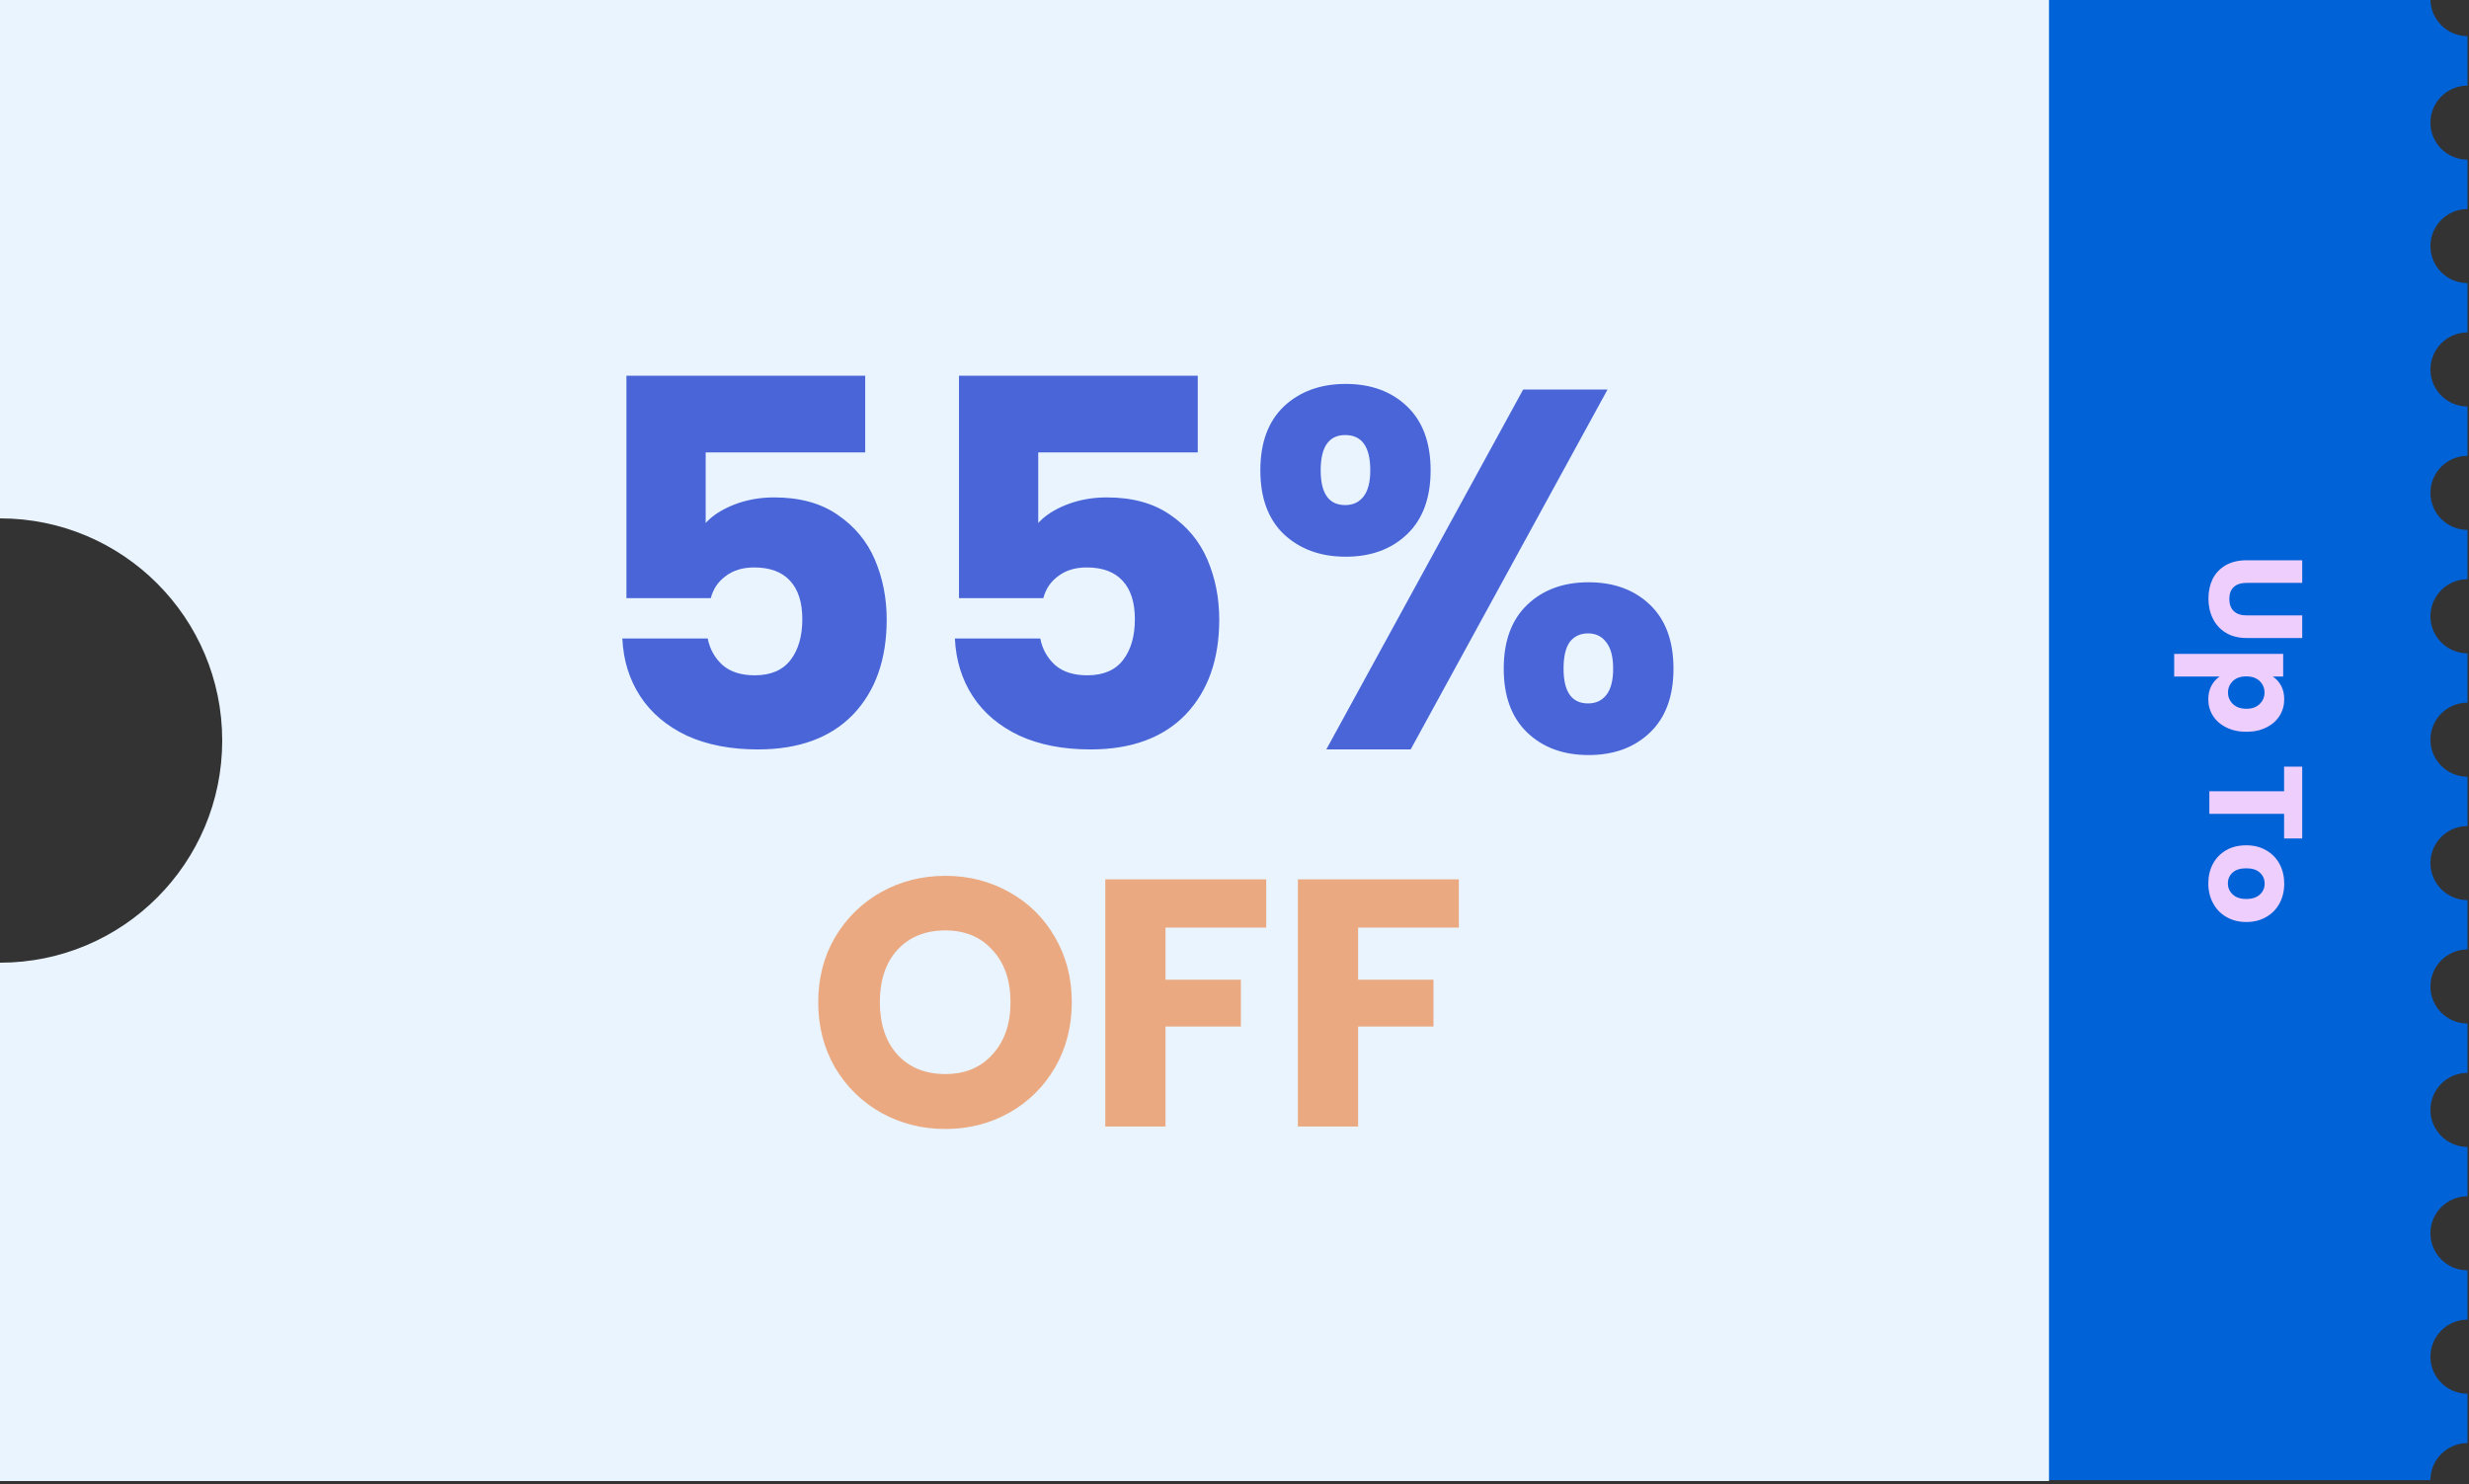 <?xml version="1.0" encoding="UTF-8"?> <svg xmlns="http://www.w3.org/2000/svg" width="504" height="303" viewBox="0 0 504 303" fill="none"><rect x="0" y="0" width="504" height="303" fill="#333333" stroke="none"/><g clip-path="url(#clip0_1917_6151)"><path d="M496.697 299.32C496.894 298.867 497.126 298.427 497.393 298.021C497.671 297.604 497.984 297.209 498.344 296.873C498.691 296.525 499.074 296.212 499.492 295.922C499.897 295.656 500.338 295.424 500.79 295.227C501.242 295.041 501.729 294.89 502.205 294.798C502.692 294.693 503.19 294.647 503.689 294.647V284.57C499.515 284.57 496.129 281.185 496.129 277.01C496.129 272.836 499.515 269.45 503.689 269.45V259.374C499.515 259.374 496.129 255.988 496.129 251.814C496.129 247.64 499.515 244.254 503.689 244.254V234.177C499.515 234.177 496.129 230.792 496.129 226.617C496.129 222.443 499.515 219.057 503.689 219.057V208.981C499.515 208.981 496.129 205.595 496.129 201.421C496.129 197.247 499.515 193.861 503.689 193.861V183.784C499.515 183.784 496.129 180.399 496.129 176.224C496.129 172.05 499.515 168.664 503.689 168.664V158.588C499.515 158.588 496.129 155.202 496.129 151.028C496.129 146.854 499.515 143.468 503.689 143.468V133.391C499.515 133.391 496.129 130.006 496.129 125.831C496.129 121.657 499.515 118.271 503.689 118.271V108.195C499.515 108.195 496.129 104.809 496.129 100.635C496.129 96.46 499.515 93.075 503.689 93.075V82.998C499.515 82.998 496.129 79.612 496.129 75.438C496.129 71.264 499.515 67.878 503.689 67.878V57.802C499.515 57.802 496.129 54.416 496.129 50.242C496.129 46.067 499.515 42.682 503.689 42.682V32.605C499.515 32.605 496.129 29.22 496.129 25.045C496.129 20.871 499.515 17.485 503.689 17.485V7.374C503.19 7.374 502.703 7.328 502.205 7.223C501.729 7.131 501.242 6.98 500.79 6.794C500.338 6.609 499.897 6.377 499.492 6.099C499.074 5.82 498.68 5.507 498.344 5.148C497.996 4.8 497.683 4.417 497.393 4C497.126 3.594 496.894 3.153 496.697 2.701C496.512 2.249 496.361 1.762 496.28 1.286C496.175 0.788 496.129 0.301 496.129 -0.198H418V302.207H496.129C496.129 301.708 496.175 301.221 496.28 300.723C496.372 300.247 496.523 299.76 496.697 299.308V299.32Z" fill="#0062D7"></path><path d="M469.954 119.012L458.614 119.012C457.48 119.012 456.607 119.291 455.995 119.849C455.383 120.407 455.077 121.226 455.077 122.306C455.077 123.386 455.383 124.214 455.995 124.79C456.607 125.366 457.48 125.654 458.614 125.654L469.954 125.654L469.954 130.271L458.641 130.271C456.949 130.271 455.518 129.911 454.348 129.191C453.178 128.471 452.296 127.499 451.702 126.275C451.108 125.069 450.811 123.719 450.811 122.225C450.811 120.731 451.099 119.39 451.675 118.202C452.269 117.032 453.151 116.105 454.321 115.421C455.509 114.737 456.949 114.395 458.641 114.395L469.954 114.395L469.954 119.012ZM463.933 138.13C464.635 138.58 465.202 139.201 465.634 139.993C466.066 140.785 466.282 141.712 466.282 142.774C466.282 144.016 465.967 145.141 465.337 146.149C464.707 147.157 463.807 147.949 462.637 148.525C461.467 149.119 460.108 149.416 458.56 149.416C457.012 149.416 455.644 149.119 454.456 148.525C453.286 147.949 452.377 147.157 451.729 146.149C451.099 145.141 450.784 144.016 450.784 142.774C450.784 141.73 451 140.803 451.432 139.993C451.864 139.201 452.422 138.58 453.106 138.13L443.818 138.13L443.818 133.513L466.066 133.513L466.066 138.13L463.933 138.13ZM458.56 144.718C459.712 144.718 460.612 144.394 461.26 143.746C461.926 143.116 462.259 142.333 462.259 141.397C462.259 140.479 461.926 139.696 461.26 139.048C460.594 138.418 459.685 138.103 458.533 138.103C457.381 138.103 456.472 138.418 455.806 139.048C455.14 139.696 454.807 140.479 454.807 141.397C454.807 142.315 455.14 143.098 455.806 143.746C456.49 144.394 457.408 144.718 458.56 144.718ZM469.954 171.195L466.255 171.195L466.255 166.173L451 166.173L451 161.556L466.255 161.556L466.255 156.534L469.954 156.534L469.954 171.195ZM450.784 180.37C450.784 178.894 451.099 177.562 451.729 176.374C452.359 175.204 453.259 174.277 454.429 173.593C455.599 172.927 456.967 172.594 458.533 172.594C460.081 172.594 461.44 172.936 462.61 173.62C463.798 174.304 464.707 175.24 465.337 176.428C465.967 177.616 466.282 178.948 466.282 180.424C466.282 181.9 465.967 183.232 465.337 184.42C464.707 185.608 463.798 186.544 462.61 187.228C461.44 187.912 460.081 188.254 458.533 188.254C456.985 188.254 455.617 187.903 454.429 187.201C453.259 186.517 452.359 185.572 451.729 184.366C451.099 183.178 450.784 181.846 450.784 180.37ZM454.78 180.37C454.78 181.252 455.104 181.999 455.752 182.611C456.4 183.241 457.327 183.556 458.533 183.556C459.739 183.556 460.666 183.25 461.314 182.638C461.962 182.044 462.286 181.306 462.286 180.424C462.286 179.524 461.962 178.777 461.314 178.183C460.684 177.589 459.757 177.292 458.533 177.292C457.327 177.292 456.4 177.58 455.752 178.156C455.104 178.75 454.78 179.488 454.78 180.37Z" fill="#EECEFC"></path><path d="M0 -3.05176e-05V105.842C25.057 105.842 45.361 126.145 45.361 151.202C45.361 176.26 25.057 196.563 0 196.563V302.405H418.265V-3.05176e-05H0Z" fill="#E9F4FF"></path><path d="M176.617 92.377H144.052V106.781C145.444 105.25 147.392 103.998 149.897 103.024C152.402 102.05 155.116 101.562 158.038 101.562C163.257 101.562 167.571 102.745 170.981 105.111C174.46 107.477 177 110.539 178.6 114.296C180.201 118.054 181.001 122.124 181.001 126.508C181.001 134.649 178.705 141.12 174.112 145.922C169.52 150.653 163.048 153.019 154.698 153.019C149.132 153.019 144.296 152.08 140.19 150.201C136.085 148.253 132.919 145.574 130.692 142.164C128.466 138.755 127.248 134.823 127.039 130.37H144.47C144.887 132.527 145.896 134.336 147.497 135.797C149.097 137.189 151.289 137.885 154.072 137.885C157.343 137.885 159.778 136.841 161.378 134.754C162.979 132.666 163.779 129.883 163.779 126.404C163.779 122.994 162.944 120.385 161.274 118.576C159.604 116.766 157.169 115.862 153.968 115.862C151.602 115.862 149.654 116.453 148.123 117.636C146.592 118.75 145.583 120.246 145.096 122.124H127.874V76.721H176.617V92.377ZM244.501 92.377H211.936V106.781C213.328 105.25 215.276 103.998 217.781 103.024C220.286 102.05 223 101.562 225.923 101.562C231.141 101.562 235.456 102.745 238.865 105.111C242.344 107.477 244.884 110.539 246.484 114.296C248.085 118.054 248.885 122.124 248.885 126.508C248.885 134.649 246.589 141.12 241.996 145.922C237.404 150.653 230.933 153.019 222.583 153.019C217.016 153.019 212.18 152.08 208.075 150.201C203.969 148.253 200.803 145.574 198.577 142.164C196.35 138.755 195.132 134.823 194.923 130.37H212.354C212.771 132.527 213.78 134.336 215.381 135.797C216.981 137.189 219.173 137.885 221.956 137.885C225.227 137.885 227.662 136.841 229.263 134.754C230.863 132.666 231.663 129.883 231.663 126.404C231.663 122.994 230.828 120.385 229.158 118.576C227.488 116.766 225.053 115.862 221.852 115.862C219.486 115.862 217.538 116.453 216.007 117.636C214.476 118.75 213.467 120.246 212.98 122.124H195.758V76.721H244.501V92.377ZM257.276 96.031C257.276 90.394 258.876 86.046 262.077 82.984C265.347 79.922 269.557 78.391 274.706 78.391C279.856 78.391 284.03 79.922 287.231 82.984C290.432 86.046 292.033 90.394 292.033 96.031C292.033 101.667 290.432 106.016 287.231 109.077C284.03 112.139 279.856 113.67 274.706 113.67C269.557 113.67 265.347 112.139 262.077 109.077C258.876 106.016 257.276 101.667 257.276 96.031ZM328.146 79.539L287.962 153.019H270.74L310.924 79.539H328.146ZM274.602 88.829C271.262 88.829 269.592 91.229 269.592 96.031C269.592 100.762 271.262 103.128 274.602 103.128C276.202 103.128 277.455 102.537 278.359 101.354C279.264 100.171 279.716 98.397 279.716 96.031C279.716 91.229 278.012 88.829 274.602 88.829ZM306.958 136.528C306.958 130.892 308.559 126.543 311.759 123.481C314.96 120.419 319.135 118.889 324.284 118.889C329.433 118.889 333.608 120.419 336.809 123.481C340.01 126.543 341.61 130.892 341.61 136.528C341.61 142.164 340.01 146.513 336.809 149.575C333.608 152.636 329.433 154.167 324.284 154.167C319.135 154.167 314.96 152.636 311.759 149.575C308.559 146.513 306.958 142.164 306.958 136.528ZM324.18 129.326C322.58 129.326 321.327 129.918 320.422 131.1C319.587 132.283 319.17 134.093 319.17 136.528C319.17 141.26 320.84 143.625 324.18 143.625C325.78 143.625 327.033 143.034 327.937 141.851C328.842 140.668 329.294 138.894 329.294 136.528C329.294 134.162 328.842 132.388 327.937 131.205C327.033 129.952 325.78 129.326 324.18 129.326Z" fill="#4965D7"></path><path d="M192.978 230.518C188.233 230.518 183.871 229.416 179.893 227.211C175.963 225.006 172.824 221.939 170.476 218.009C168.175 214.031 167.025 209.574 167.025 204.637C167.025 199.701 168.175 195.268 170.476 191.337C172.824 187.407 175.963 184.34 179.893 182.135C183.871 179.931 188.233 178.829 192.978 178.829C197.722 178.829 202.06 179.931 205.99 182.135C209.968 184.34 213.083 187.407 215.336 191.337C217.636 195.268 218.786 199.701 218.786 204.637C218.786 209.574 217.636 214.031 215.336 218.009C213.035 221.939 209.92 225.006 205.99 227.211C202.06 229.416 197.722 230.518 192.978 230.518ZM192.978 219.303C197.003 219.303 200.215 217.961 202.611 215.277C205.055 212.593 206.277 209.047 206.277 204.637C206.277 200.18 205.055 196.633 202.611 193.997C200.215 191.314 197.003 189.972 192.978 189.972C188.904 189.972 185.645 191.29 183.2 193.926C180.804 196.562 179.606 200.132 179.606 204.637C179.606 209.094 180.804 212.665 183.2 215.349C185.645 217.985 188.904 219.303 192.978 219.303ZM258.48 179.547V189.396H237.919V200.036H253.303V209.598H237.919V230.015H225.625V179.547H258.48ZM297.795 179.547V189.396H277.234V200.036H292.619V209.598H277.234V230.015H264.941V179.547H297.795Z" fill="#EAA981"></path></g><defs><clipPath id="clip0_1917_6151"><rect width="504" height="302.405" fill="white"></rect></clipPath></defs></svg> 